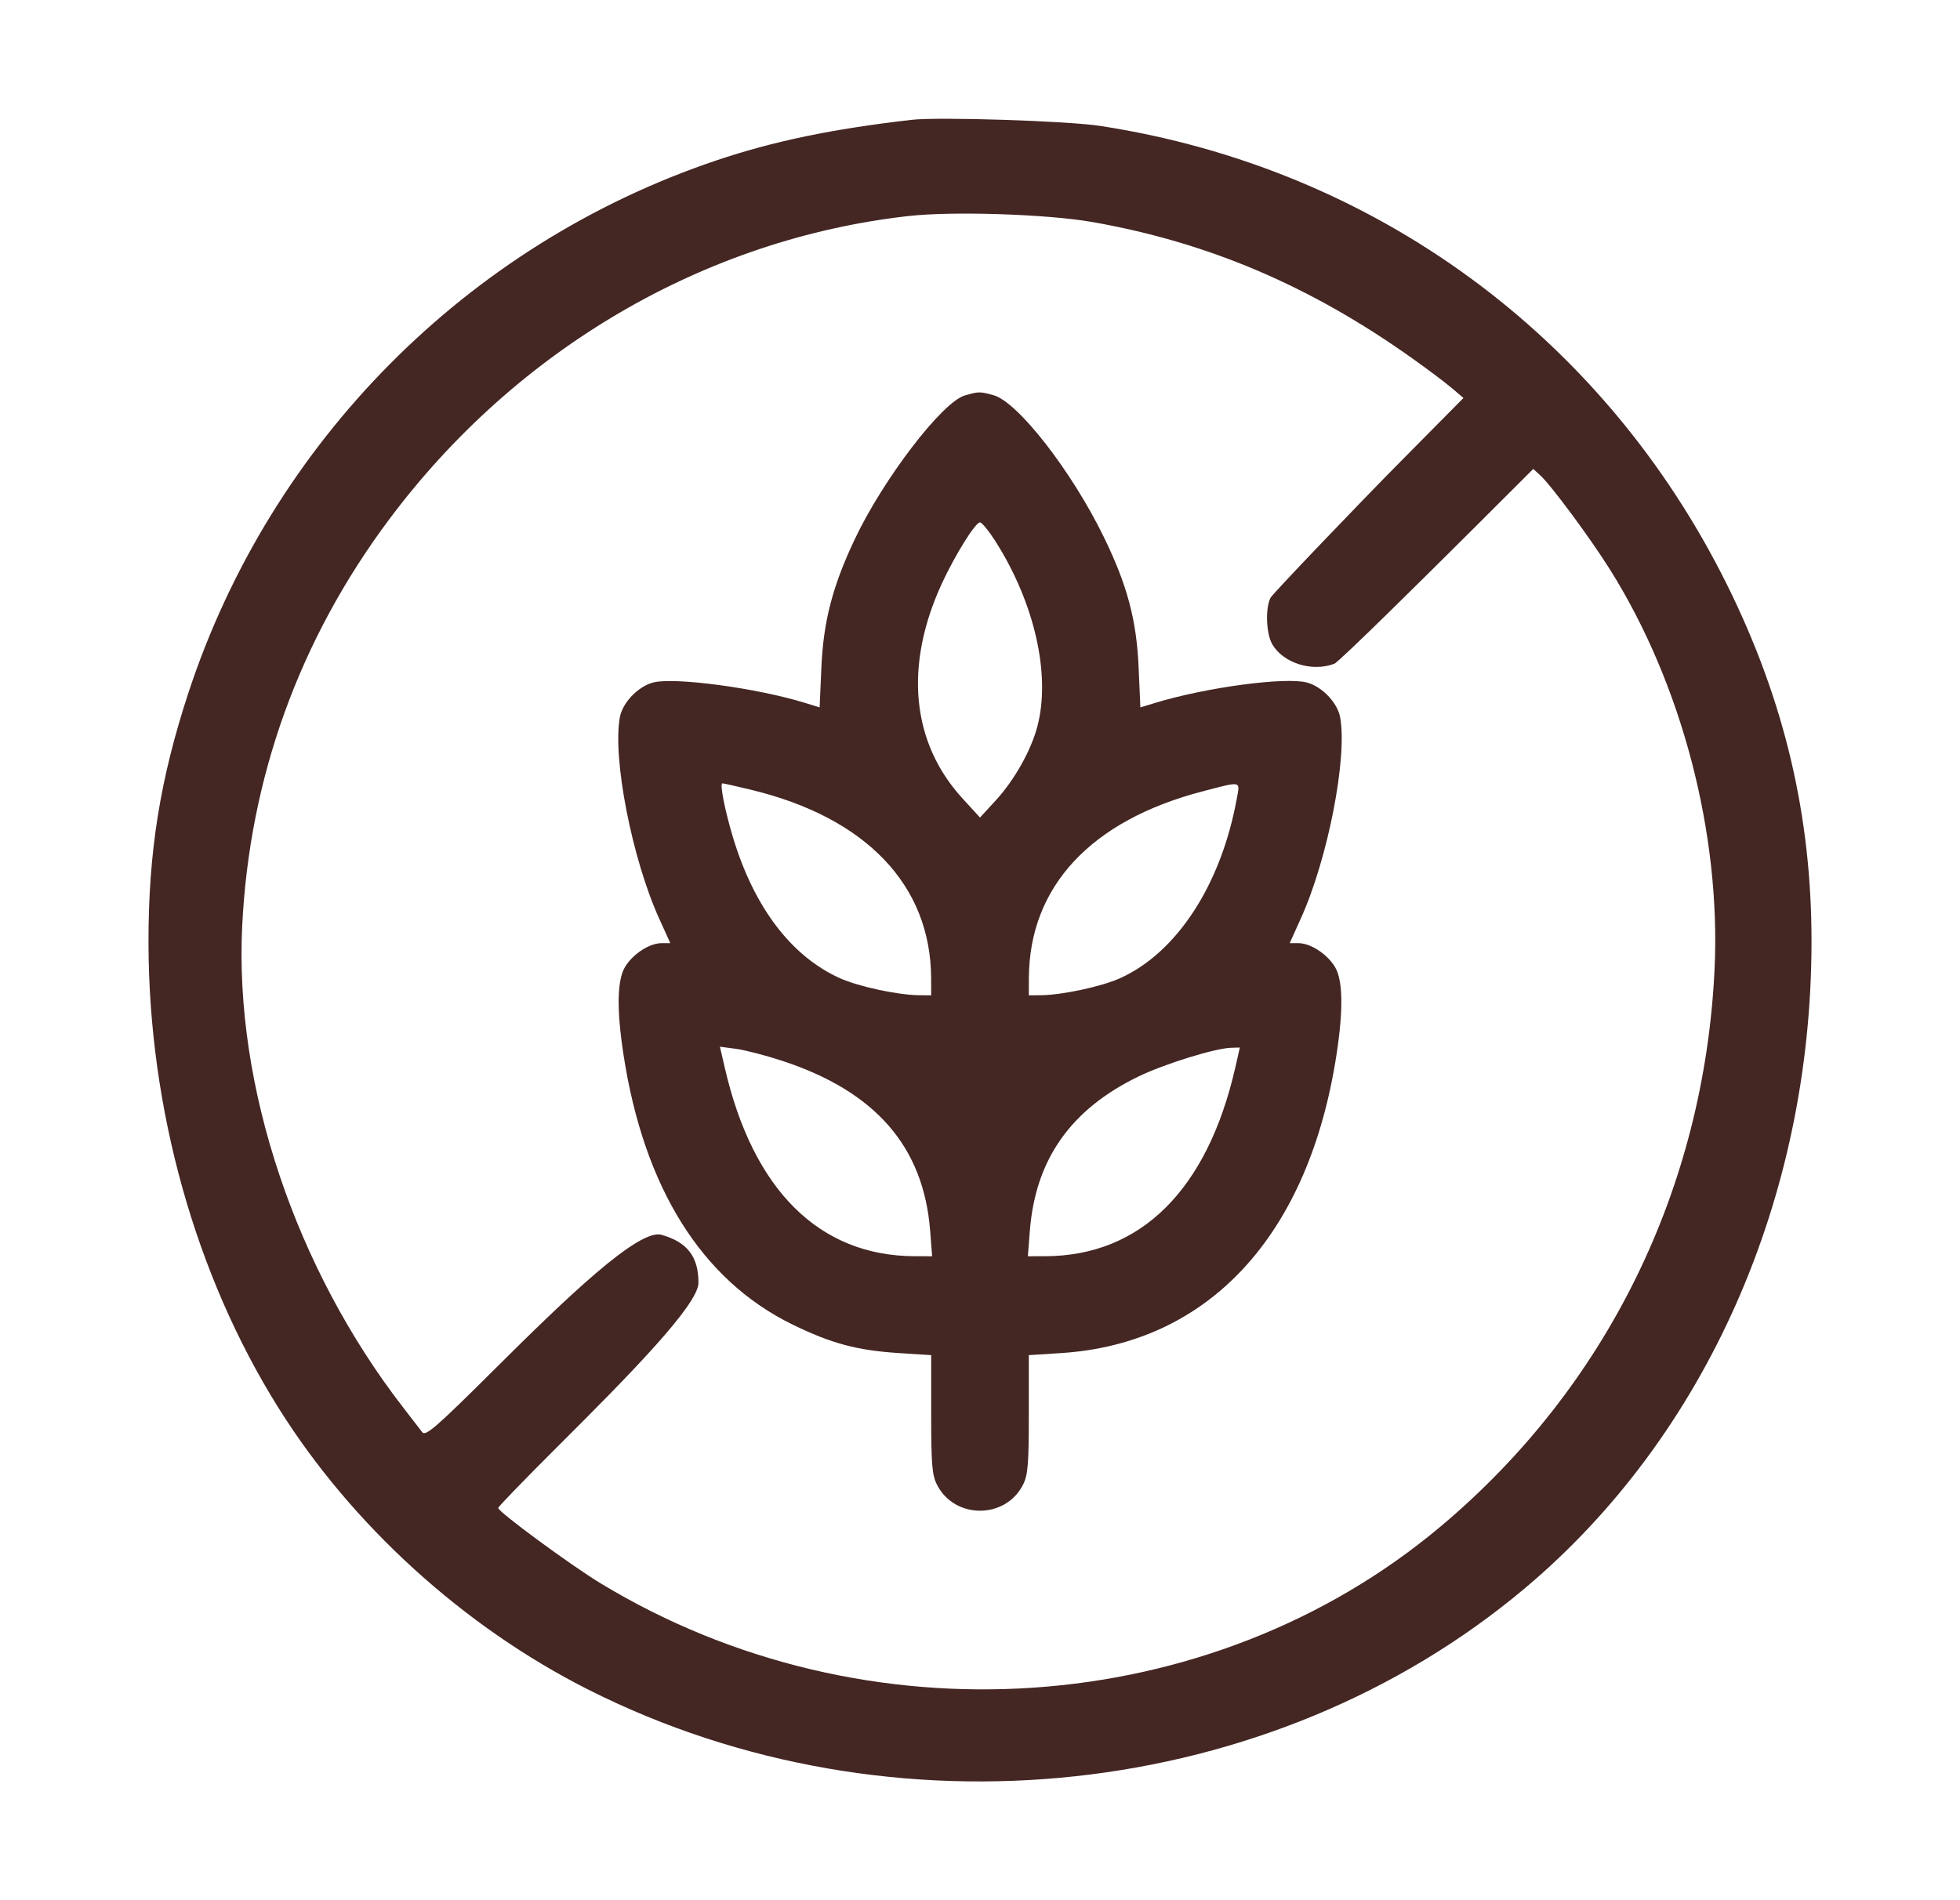 <svg width="33" height="32" viewBox="0 0 33 32" fill="none" xmlns="http://www.w3.org/2000/svg">
<path fill-rule="evenodd" clip-rule="evenodd" d="M15.349 2.018C14.005 2.173 13.03 2.376 12.065 2.7C7.868 4.112 4.563 7.444 3.174 11.662C2.695 13.118 2.497 14.357 2.5 15.883C2.506 18.675 3.289 21.475 4.687 23.707C5.926 25.686 7.811 27.399 9.913 28.458C15.022 31.031 21.412 30.335 25.681 26.741C28.718 24.185 30.491 20.191 30.5 15.883C30.505 13.747 30.045 11.799 29.078 9.848C27.001 5.659 23.14 2.832 18.528 2.121C17.981 2.036 15.799 1.966 15.349 2.018ZM18.391 3.739C20.344 4.082 22.064 4.815 23.777 6.034C24.041 6.221 24.343 6.449 24.448 6.539L24.64 6.702L23.536 7.818C22.928 8.432 21.425 10 21.392 10.066C21.301 10.244 21.318 10.676 21.422 10.852C21.608 11.168 22.092 11.32 22.465 11.178C22.55 11.146 24.097 9.611 24.707 9.003L25.815 7.897L25.931 8.003C26.115 8.17 26.769 9.053 27.108 9.593C28.315 11.517 28.974 14.033 28.868 16.314C28.695 20.012 27.053 23.358 24.256 25.706C20.371 28.97 14.564 29.363 10.114 26.665C9.604 26.355 8.388 25.46 8.388 25.395C8.388 25.374 8.834 24.913 9.38 24.369C10.613 23.141 11.76 21.971 11.76 21.602C11.759 21.162 11.573 20.919 11.139 20.795C10.753 20.684 9.538 21.854 8.316 23.07C7.345 24.036 7.165 24.192 7.11 24.12C7.074 24.073 6.929 23.886 6.789 23.704C4.969 21.353 3.945 18.288 4.078 15.592C4.201 13.094 5.04 10.772 6.55 8.75C8.695 5.877 11.866 4.024 15.297 3.638C16.041 3.554 17.632 3.606 18.391 3.739ZM16.244 6.66C15.862 6.771 14.868 8.071 14.388 9.088C14.015 9.878 13.863 10.468 13.829 11.247L13.8 11.913L13.547 11.835C12.732 11.584 11.34 11.399 10.992 11.495C10.738 11.565 10.483 11.833 10.437 12.076C10.309 12.761 10.641 14.464 11.1 15.473L11.286 15.883L11.139 15.883C10.937 15.883 10.656 16.065 10.525 16.281C10.39 16.502 10.381 16.995 10.496 17.75C10.839 20.002 11.815 21.561 13.348 22.308C14.004 22.627 14.429 22.741 15.143 22.787L15.678 22.821L15.678 23.815C15.678 24.652 15.693 24.839 15.774 25C16.069 25.588 16.931 25.588 17.226 25C17.307 24.839 17.322 24.652 17.322 23.815L17.322 22.821L17.857 22.787C20.353 22.63 22.039 20.803 22.504 17.75C22.619 16.995 22.61 16.502 22.475 16.281C22.344 16.065 22.063 15.883 21.861 15.883L21.714 15.883L21.898 15.476C22.355 14.472 22.69 12.757 22.563 12.076C22.517 11.833 22.262 11.565 22.008 11.495C21.649 11.396 20.313 11.574 19.453 11.836L19.2 11.913L19.171 11.247C19.137 10.444 18.98 9.854 18.585 9.044C18.047 7.939 17.139 6.77 16.729 6.656C16.497 6.592 16.478 6.592 16.244 6.66ZM16.756 9.109C17.42 10.15 17.696 11.368 17.465 12.237C17.358 12.642 17.079 13.136 16.769 13.475L16.5 13.768L16.203 13.443C15.344 12.504 15.221 11.209 15.858 9.826C16.081 9.344 16.422 8.797 16.5 8.797C16.531 8.797 16.646 8.937 16.756 9.109ZM12.64 13.299C14.579 13.764 15.672 14.907 15.677 16.473L15.678 16.762L15.472 16.76C15.116 16.756 14.456 16.615 14.143 16.474C13.322 16.105 12.694 15.277 12.34 14.098C12.203 13.643 12.115 13.191 12.163 13.192C12.182 13.192 12.397 13.24 12.64 13.299ZM20.823 13.452C20.559 14.899 19.814 16.044 18.857 16.474C18.544 16.615 17.884 16.756 17.528 16.76L17.322 16.762L17.323 16.473C17.328 14.931 18.368 13.814 20.255 13.325C20.914 13.153 20.879 13.146 20.823 13.452ZM13.165 17.863C14.741 18.379 15.551 19.31 15.661 20.73L15.694 21.156L15.398 21.155C13.792 21.15 12.675 20.039 12.202 17.977L12.121 17.627L12.394 17.663C12.543 17.683 12.891 17.773 13.165 17.863ZM20.797 17.984C20.326 20.039 19.206 21.15 17.602 21.155L17.306 21.156L17.339 20.73C17.432 19.531 18.023 18.687 19.159 18.133C19.598 17.919 20.456 17.652 20.73 17.645L20.875 17.641L20.797 17.984Z" fill="#442623"></path>
</svg>
